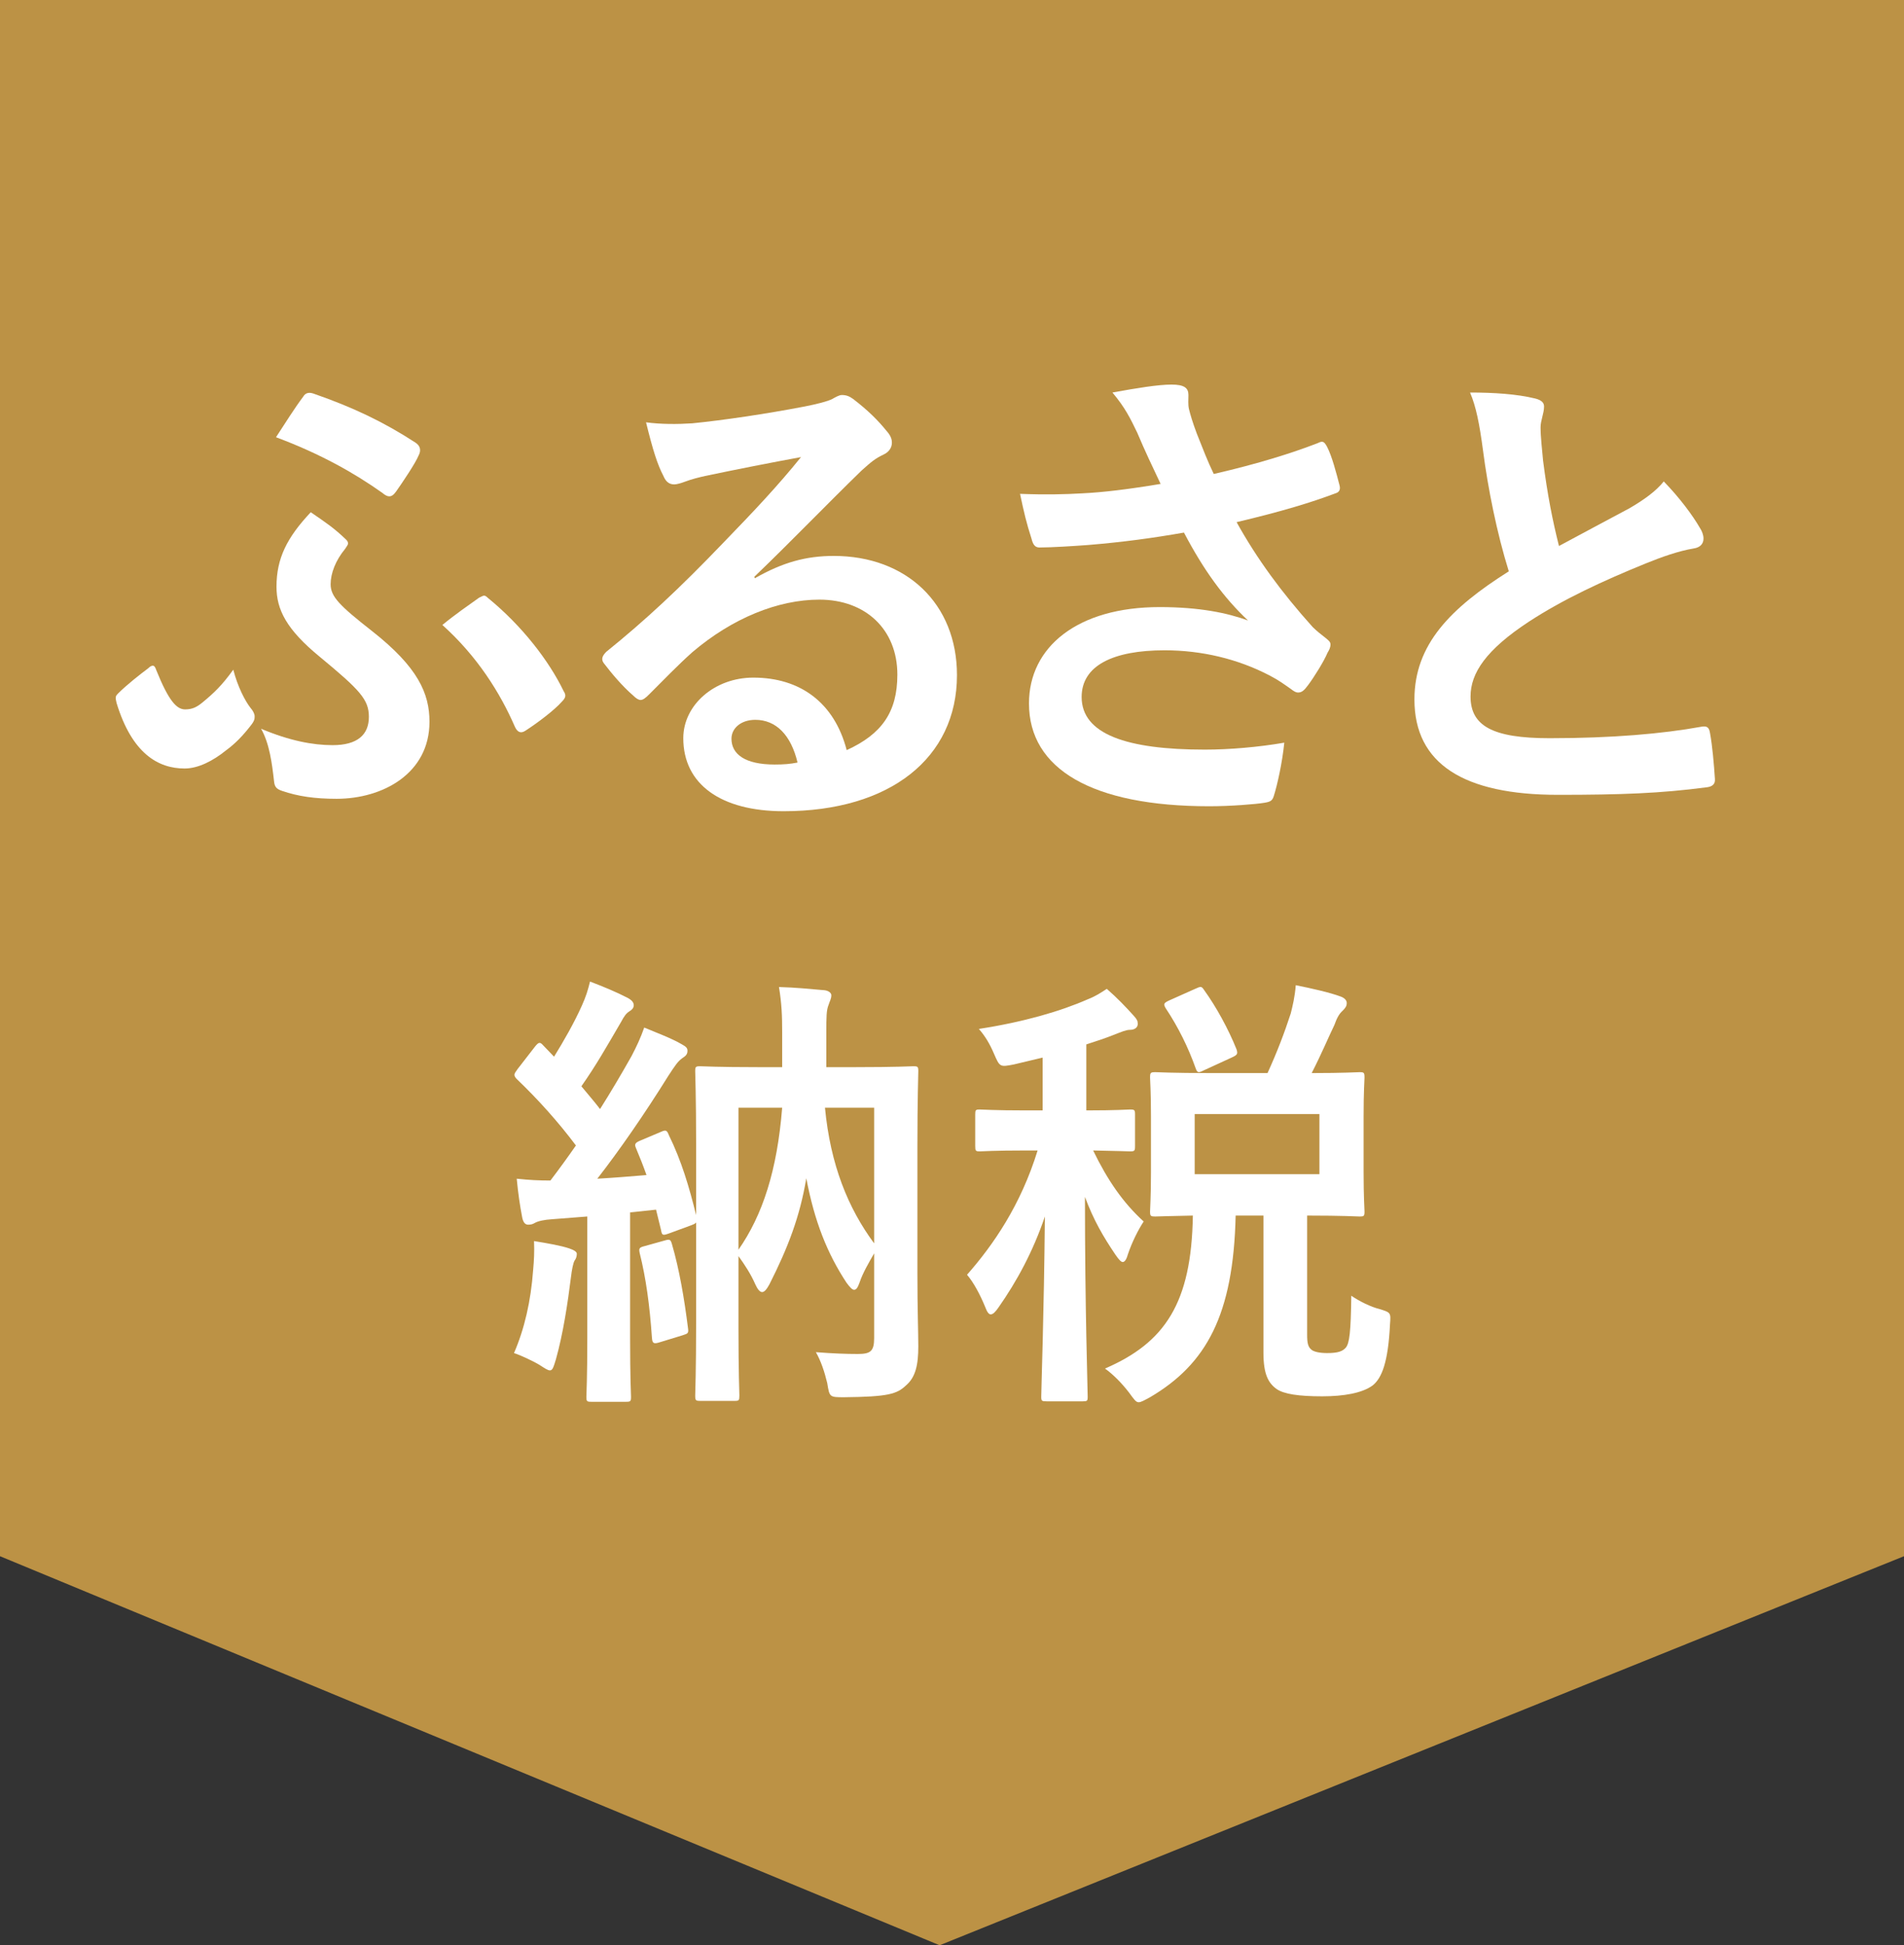 <svg width="46" height="47" viewBox="0 0 46 47" fill="none" xmlns="http://www.w3.org/2000/svg">
<rect x="0" y="0" width="46" height="47" fill="#333333" stroke="none"/>
<path d="M46 0H0V37.6L22.701 47L46 37.6V0Z" fill="#BC9245"/>
<path d="M29.27 25.927H30.623C30.854 25.421 31.03 24.959 31.184 24.486C31.228 24.31 31.283 24.09 31.305 23.804C31.69 23.881 32.13 23.98 32.394 24.079C32.482 24.112 32.537 24.167 32.537 24.233C32.537 24.31 32.504 24.354 32.438 24.42C32.35 24.497 32.295 24.607 32.24 24.761C32.086 25.08 31.932 25.454 31.69 25.927C32.471 25.927 32.779 25.905 32.845 25.905C32.955 25.905 32.966 25.916 32.966 26.037C32.966 26.103 32.944 26.356 32.944 26.983V28.314C32.944 28.93 32.966 29.205 32.966 29.271C32.966 29.381 32.955 29.392 32.845 29.392C32.779 29.392 32.449 29.37 31.58 29.37V32.252C31.58 32.45 31.602 32.549 31.69 32.615C31.745 32.659 31.877 32.692 32.064 32.692C32.328 32.692 32.438 32.648 32.515 32.56C32.603 32.45 32.636 32.186 32.647 31.306C32.834 31.438 33.131 31.581 33.318 31.625C33.604 31.713 33.604 31.713 33.582 31.999C33.538 32.912 33.384 33.297 33.164 33.473C32.911 33.66 32.46 33.737 31.943 33.737C31.371 33.737 31.019 33.682 30.843 33.561C30.645 33.418 30.524 33.209 30.524 32.681V29.37H29.853C29.798 31.768 29.149 32.956 27.785 33.759C27.642 33.836 27.565 33.88 27.51 33.88C27.444 33.88 27.4 33.814 27.279 33.649C27.103 33.418 26.883 33.198 26.696 33.066C28.148 32.439 28.786 31.482 28.819 29.37C28.203 29.381 27.961 29.392 27.917 29.392C27.796 29.392 27.785 29.381 27.785 29.271C27.785 29.194 27.807 28.93 27.807 28.314V26.983C27.807 26.356 27.785 26.103 27.785 26.037C27.785 25.916 27.796 25.905 27.917 25.905C27.972 25.905 28.313 25.927 29.27 25.927ZM31.877 28.369V26.917H28.863V28.369H31.877ZM25.189 25.553L24.496 25.718C24.155 25.784 24.155 25.784 24.012 25.454C23.913 25.223 23.803 25.036 23.649 24.86C24.727 24.695 25.629 24.431 26.278 24.145C26.476 24.068 26.586 23.991 26.74 23.892C26.993 24.112 27.202 24.332 27.4 24.552C27.466 24.629 27.488 24.662 27.488 24.739C27.488 24.827 27.411 24.882 27.301 24.882C27.202 24.882 27.081 24.937 26.938 24.992C26.718 25.08 26.487 25.157 26.245 25.234V26.829C26.982 26.829 27.235 26.807 27.301 26.807C27.411 26.807 27.422 26.818 27.422 26.928V27.687C27.422 27.808 27.411 27.819 27.301 27.819C27.235 27.819 27.015 27.808 26.41 27.797C26.762 28.523 27.136 29.062 27.631 29.513C27.499 29.711 27.345 30.019 27.246 30.316C27.213 30.437 27.169 30.492 27.125 30.492C27.081 30.492 27.026 30.426 26.949 30.316C26.652 29.876 26.421 29.48 26.212 28.919C26.212 31.636 26.278 33.55 26.278 33.748C26.278 33.847 26.267 33.858 26.157 33.858H25.288C25.167 33.858 25.156 33.847 25.156 33.748C25.156 33.561 25.222 31.757 25.244 29.392C24.958 30.239 24.562 30.965 24.122 31.592C24.045 31.702 23.99 31.757 23.935 31.757C23.891 31.757 23.847 31.702 23.803 31.581C23.682 31.284 23.517 30.976 23.363 30.8C24.001 30.074 24.661 29.117 25.068 27.797H24.804C24.001 27.797 23.748 27.819 23.671 27.819C23.572 27.819 23.561 27.808 23.561 27.687V26.928C23.561 26.818 23.572 26.807 23.671 26.807C23.748 26.807 24.001 26.829 24.804 26.829H25.189V25.553ZM28.258 24.167L28.874 23.892C29.017 23.826 29.028 23.826 29.094 23.925C29.38 24.321 29.677 24.86 29.875 25.355C29.908 25.465 29.897 25.487 29.754 25.553L29.083 25.861C28.951 25.927 28.929 25.927 28.885 25.806C28.709 25.311 28.467 24.816 28.159 24.354C28.104 24.255 28.115 24.233 28.258 24.167Z" fill="white"/>
<path d="M14.189 29.392L13.342 29.458C13.155 29.469 13.001 29.502 12.924 29.546C12.869 29.579 12.825 29.59 12.759 29.59C12.682 29.59 12.638 29.524 12.616 29.414C12.561 29.128 12.517 28.831 12.484 28.479C12.792 28.512 13.023 28.523 13.298 28.523C13.507 28.248 13.716 27.962 13.914 27.676C13.485 27.104 13.001 26.565 12.484 26.07C12.44 26.026 12.429 25.993 12.429 25.971C12.429 25.927 12.462 25.894 12.506 25.828L12.924 25.289C13.012 25.179 13.045 25.168 13.122 25.256L13.386 25.531C13.617 25.157 13.87 24.717 14.057 24.299C14.156 24.079 14.2 23.936 14.255 23.716C14.574 23.837 14.893 23.969 15.168 24.112C15.267 24.167 15.311 24.222 15.311 24.288C15.311 24.354 15.267 24.398 15.212 24.431C15.124 24.486 15.08 24.552 15.003 24.695C14.662 25.278 14.409 25.729 14.046 26.246C14.2 26.433 14.354 26.609 14.497 26.796C14.761 26.378 15.014 25.949 15.256 25.52C15.377 25.289 15.476 25.08 15.564 24.827C15.85 24.948 16.213 25.08 16.477 25.234C16.576 25.289 16.609 25.322 16.609 25.388C16.609 25.465 16.576 25.509 16.488 25.564C16.378 25.641 16.312 25.74 16.147 25.993C15.564 26.928 14.97 27.786 14.431 28.479C14.827 28.457 15.223 28.424 15.619 28.391C15.542 28.171 15.454 27.951 15.366 27.742C15.322 27.643 15.344 27.61 15.476 27.555L15.971 27.346C16.092 27.291 16.114 27.313 16.158 27.423C16.466 28.05 16.653 28.688 16.818 29.359V27.654C16.818 26.499 16.796 25.96 16.796 25.883C16.796 25.773 16.807 25.762 16.917 25.762C16.983 25.762 17.335 25.784 18.314 25.784H18.897V24.948C18.897 24.541 18.886 24.255 18.82 23.848C19.227 23.859 19.535 23.892 19.92 23.925C20.019 23.936 20.085 23.991 20.085 24.046C20.085 24.134 20.041 24.2 20.019 24.277C19.964 24.409 19.964 24.574 19.964 24.948V25.784H20.668C21.647 25.784 21.999 25.762 22.065 25.762C22.175 25.762 22.186 25.773 22.186 25.883C22.186 25.949 22.164 26.554 22.164 27.72V30.745C22.164 31.658 22.186 32.186 22.186 32.527C22.186 32.978 22.12 33.275 21.889 33.473C21.669 33.682 21.46 33.748 20.393 33.759C20.041 33.759 20.041 33.759 19.986 33.418C19.92 33.143 19.832 32.879 19.711 32.67C20.129 32.703 20.448 32.714 20.723 32.714C21.031 32.714 21.119 32.648 21.119 32.329V30.283C20.987 30.514 20.844 30.756 20.767 30.987C20.723 31.108 20.69 31.163 20.635 31.163C20.591 31.163 20.536 31.108 20.448 30.987C19.986 30.283 19.678 29.513 19.48 28.468C19.326 29.392 19.04 30.14 18.589 31.031C18.523 31.152 18.468 31.218 18.413 31.218C18.358 31.218 18.303 31.152 18.248 31.031C18.138 30.778 17.984 30.547 17.841 30.349V32.098C17.841 33.154 17.863 33.66 17.863 33.715C17.863 33.836 17.852 33.847 17.753 33.847H16.917C16.807 33.847 16.796 33.836 16.796 33.715C16.796 33.66 16.818 33.121 16.818 31.966V29.535C16.796 29.568 16.763 29.579 16.708 29.601L16.169 29.799C16.015 29.854 15.993 29.854 15.971 29.722L15.85 29.227L15.223 29.293V32.307C15.223 33.319 15.245 33.693 15.245 33.748C15.245 33.858 15.234 33.869 15.124 33.869H14.288C14.178 33.869 14.167 33.858 14.167 33.748C14.167 33.682 14.189 33.319 14.189 32.307V29.392ZM21.119 30.041V26.763H19.931C20.063 28.149 20.492 29.194 21.119 30.041ZM18.897 26.763H17.841V30.195C18.424 29.359 18.776 28.281 18.897 26.763ZM12.418 32.692C12.671 32.109 12.825 31.438 12.88 30.69C12.902 30.448 12.913 30.25 12.902 29.986C13.243 30.041 13.551 30.096 13.749 30.162C13.881 30.206 13.936 30.25 13.936 30.294C13.936 30.36 13.914 30.415 13.881 30.459C13.848 30.514 13.815 30.679 13.793 30.866C13.716 31.482 13.606 32.219 13.43 32.846C13.375 33.022 13.353 33.11 13.287 33.11C13.232 33.11 13.155 33.055 13.034 32.978C12.891 32.89 12.561 32.736 12.418 32.692ZM15.575 30.107L16.048 29.975C16.191 29.931 16.202 29.953 16.235 30.063C16.411 30.668 16.532 31.372 16.62 32.076C16.642 32.219 16.62 32.219 16.488 32.263L15.949 32.428C15.784 32.483 15.762 32.45 15.751 32.329C15.696 31.537 15.608 30.888 15.454 30.272C15.432 30.162 15.443 30.14 15.575 30.107Z" fill="white"/>
<path d="M35.516 9.484C36.092 9.484 36.644 9.52 37.088 9.628C37.232 9.664 37.304 9.724 37.304 9.82C37.304 9.988 37.22 10.156 37.22 10.324C37.22 10.564 37.256 10.852 37.28 11.128C37.388 11.968 37.508 12.568 37.664 13.192C38.264 12.868 38.696 12.64 39.368 12.28C39.716 12.076 40.004 11.872 40.196 11.632C40.58 12.028 40.892 12.448 41.072 12.76C41.12 12.832 41.156 12.928 41.156 13.012C41.156 13.132 41.084 13.228 40.916 13.252C40.556 13.312 40.148 13.456 39.764 13.612C38.732 14.032 37.772 14.476 36.944 15.016C35.9 15.7 35.528 16.264 35.528 16.828C35.528 17.536 36.056 17.836 37.436 17.836C38.948 17.836 40.172 17.728 41.096 17.56C41.228 17.536 41.288 17.56 41.312 17.704C41.372 18.028 41.408 18.46 41.432 18.82C41.444 18.952 41.36 19.012 41.216 19.024C40.124 19.168 39.164 19.204 37.64 19.204C35.372 19.204 34.172 18.46 34.172 16.9C34.172 15.568 35.048 14.692 36.452 13.804C36.164 12.88 35.948 11.8 35.828 10.876C35.744 10.24 35.66 9.82 35.516 9.484Z" fill="white"/>
<path d="M28.04 11.692C27.836 11.26 27.668 10.912 27.476 10.456C27.308 10.108 27.188 9.856 26.876 9.484C27.464 9.376 27.98 9.292 28.304 9.292C28.616 9.292 28.712 9.376 28.712 9.544C28.712 9.652 28.7 9.772 28.724 9.88C28.76 10.024 28.808 10.192 28.916 10.48C29.06 10.84 29.168 11.128 29.324 11.452C30.416 11.2 31.208 10.948 31.832 10.708C31.952 10.648 31.988 10.66 32.06 10.792C32.18 11.02 32.288 11.44 32.36 11.716C32.396 11.836 32.348 11.896 32.264 11.92C31.688 12.136 30.992 12.352 29.876 12.616C30.368 13.504 30.968 14.32 31.712 15.148C31.808 15.244 31.916 15.328 32.024 15.412C32.096 15.472 32.144 15.508 32.144 15.568C32.144 15.652 32.108 15.712 32.072 15.772C31.988 15.976 31.748 16.36 31.604 16.552C31.508 16.684 31.448 16.732 31.364 16.732C31.304 16.732 31.268 16.708 31.172 16.636C31.016 16.528 30.908 16.444 30.68 16.324C29.9 15.916 29.024 15.712 28.136 15.712C26.888 15.712 26.132 16.084 26.132 16.84C26.132 17.74 27.224 18.112 29.108 18.112C29.696 18.112 30.404 18.052 31.028 17.944C30.98 18.424 30.86 18.964 30.776 19.228C30.74 19.348 30.692 19.372 30.548 19.396C30.332 19.432 29.72 19.48 29.216 19.48C26.384 19.48 24.86 18.58 24.86 16.996C24.86 15.628 26.036 14.668 28.016 14.668C28.988 14.668 29.66 14.812 30.152 14.992C29.564 14.44 29.084 13.78 28.604 12.868C27.848 13 27.152 13.096 26.288 13.168C25.964 13.192 25.412 13.228 25.112 13.228C25.004 13.228 24.956 13.156 24.92 13.012C24.8 12.64 24.74 12.388 24.644 11.932C25.256 11.956 25.748 11.944 26.144 11.92C26.648 11.896 27.248 11.824 28.04 11.692Z" fill="white"/>
<path d="M18.224 13.936L18.236 13.972C18.908 13.588 19.472 13.432 20.144 13.432C21.896 13.432 23.12 14.584 23.12 16.312C23.12 18.316 21.5 19.6 18.932 19.6C17.42 19.6 16.508 18.952 16.508 17.836C16.508 17.032 17.264 16.372 18.2 16.372C19.328 16.372 20.156 16.972 20.456 18.124C21.296 17.74 21.68 17.212 21.68 16.3C21.68 15.208 20.912 14.488 19.796 14.488C18.8 14.488 17.696 14.932 16.724 15.76C16.376 16.072 16.04 16.42 15.68 16.78C15.596 16.864 15.536 16.912 15.476 16.912C15.428 16.912 15.368 16.876 15.296 16.804C15.044 16.588 14.78 16.276 14.588 16.024C14.516 15.928 14.552 15.844 14.648 15.748C15.584 14.992 16.412 14.224 17.492 13.096C18.236 12.328 18.8 11.728 19.352 11.044C18.632 11.176 17.78 11.344 17.036 11.5C16.88 11.536 16.724 11.572 16.532 11.644C16.472 11.668 16.352 11.704 16.292 11.704C16.172 11.704 16.088 11.644 16.028 11.5C15.884 11.224 15.776 10.888 15.608 10.204C15.968 10.252 16.364 10.252 16.724 10.228C17.456 10.156 18.512 10 19.448 9.82C19.748 9.76 19.988 9.7 20.108 9.64C20.168 9.604 20.276 9.544 20.336 9.544C20.456 9.544 20.528 9.58 20.612 9.64C20.972 9.916 21.212 10.156 21.416 10.408C21.512 10.516 21.548 10.6 21.548 10.696C21.548 10.816 21.476 10.924 21.344 10.984C21.14 11.08 21.044 11.164 20.816 11.368C19.94 12.22 19.136 13.06 18.224 13.936ZM19.268 18.424C19.112 17.764 18.752 17.392 18.248 17.392C17.9 17.392 17.672 17.596 17.672 17.848C17.672 18.22 17.996 18.472 18.716 18.472C18.932 18.472 19.088 18.46 19.268 18.424Z" fill="white"/>
<path d="M6.668 10.564C6.896 10.216 7.112 9.868 7.328 9.58C7.376 9.496 7.46 9.472 7.568 9.508C8.54 9.844 9.284 10.204 10.04 10.696C10.148 10.768 10.184 10.876 10.112 11.008C10.04 11.188 9.716 11.668 9.572 11.872C9.512 11.956 9.464 11.992 9.404 11.992C9.356 11.992 9.308 11.968 9.236 11.908C8.576 11.44 7.76 10.972 6.668 10.564ZM6.308 17.608C6.992 17.896 7.556 18.004 8.036 18.004C8.636 18.004 8.912 17.752 8.912 17.32C8.912 16.9 8.696 16.672 7.724 15.868C6.92 15.208 6.68 14.728 6.68 14.176C6.68 13.492 6.932 12.988 7.508 12.376C7.892 12.64 8.072 12.76 8.36 13.036C8.396 13.072 8.408 13.096 8.408 13.132C8.408 13.168 8.372 13.204 8.336 13.264C8.108 13.54 7.988 13.852 7.988 14.116C7.988 14.416 8.204 14.632 8.984 15.244C10.1 16.12 10.376 16.756 10.376 17.44C10.376 18.688 9.248 19.3 8.132 19.3C7.604 19.3 7.196 19.24 6.812 19.108C6.668 19.06 6.632 19 6.62 18.868C6.572 18.448 6.512 17.968 6.308 17.608ZM5.636 16.18C5.744 16.6 5.924 16.936 6.044 17.092C6.116 17.176 6.152 17.248 6.152 17.308C6.152 17.368 6.152 17.416 6.044 17.548C5.876 17.764 5.684 17.968 5.468 18.124C5.144 18.388 4.784 18.568 4.46 18.568C3.824 18.568 3.188 18.208 2.816 16.984C2.78 16.84 2.792 16.816 2.852 16.756C3.068 16.54 3.392 16.288 3.584 16.144C3.62 16.108 3.656 16.084 3.692 16.084C3.728 16.084 3.752 16.12 3.776 16.192C4.076 16.936 4.268 17.14 4.472 17.14C4.652 17.14 4.76 17.08 4.892 16.972C5.168 16.744 5.36 16.564 5.636 16.18ZM10.688 15.1C10.976 14.86 11.324 14.62 11.576 14.44C11.636 14.416 11.66 14.392 11.696 14.392C11.72 14.392 11.744 14.404 11.78 14.44C12.62 15.124 13.268 15.976 13.616 16.696C13.688 16.804 13.664 16.864 13.568 16.96C13.4 17.152 12.992 17.464 12.692 17.656C12.584 17.728 12.5 17.692 12.44 17.56C12.08 16.732 11.528 15.856 10.688 15.1Z" fill="white"/>
</svg>
